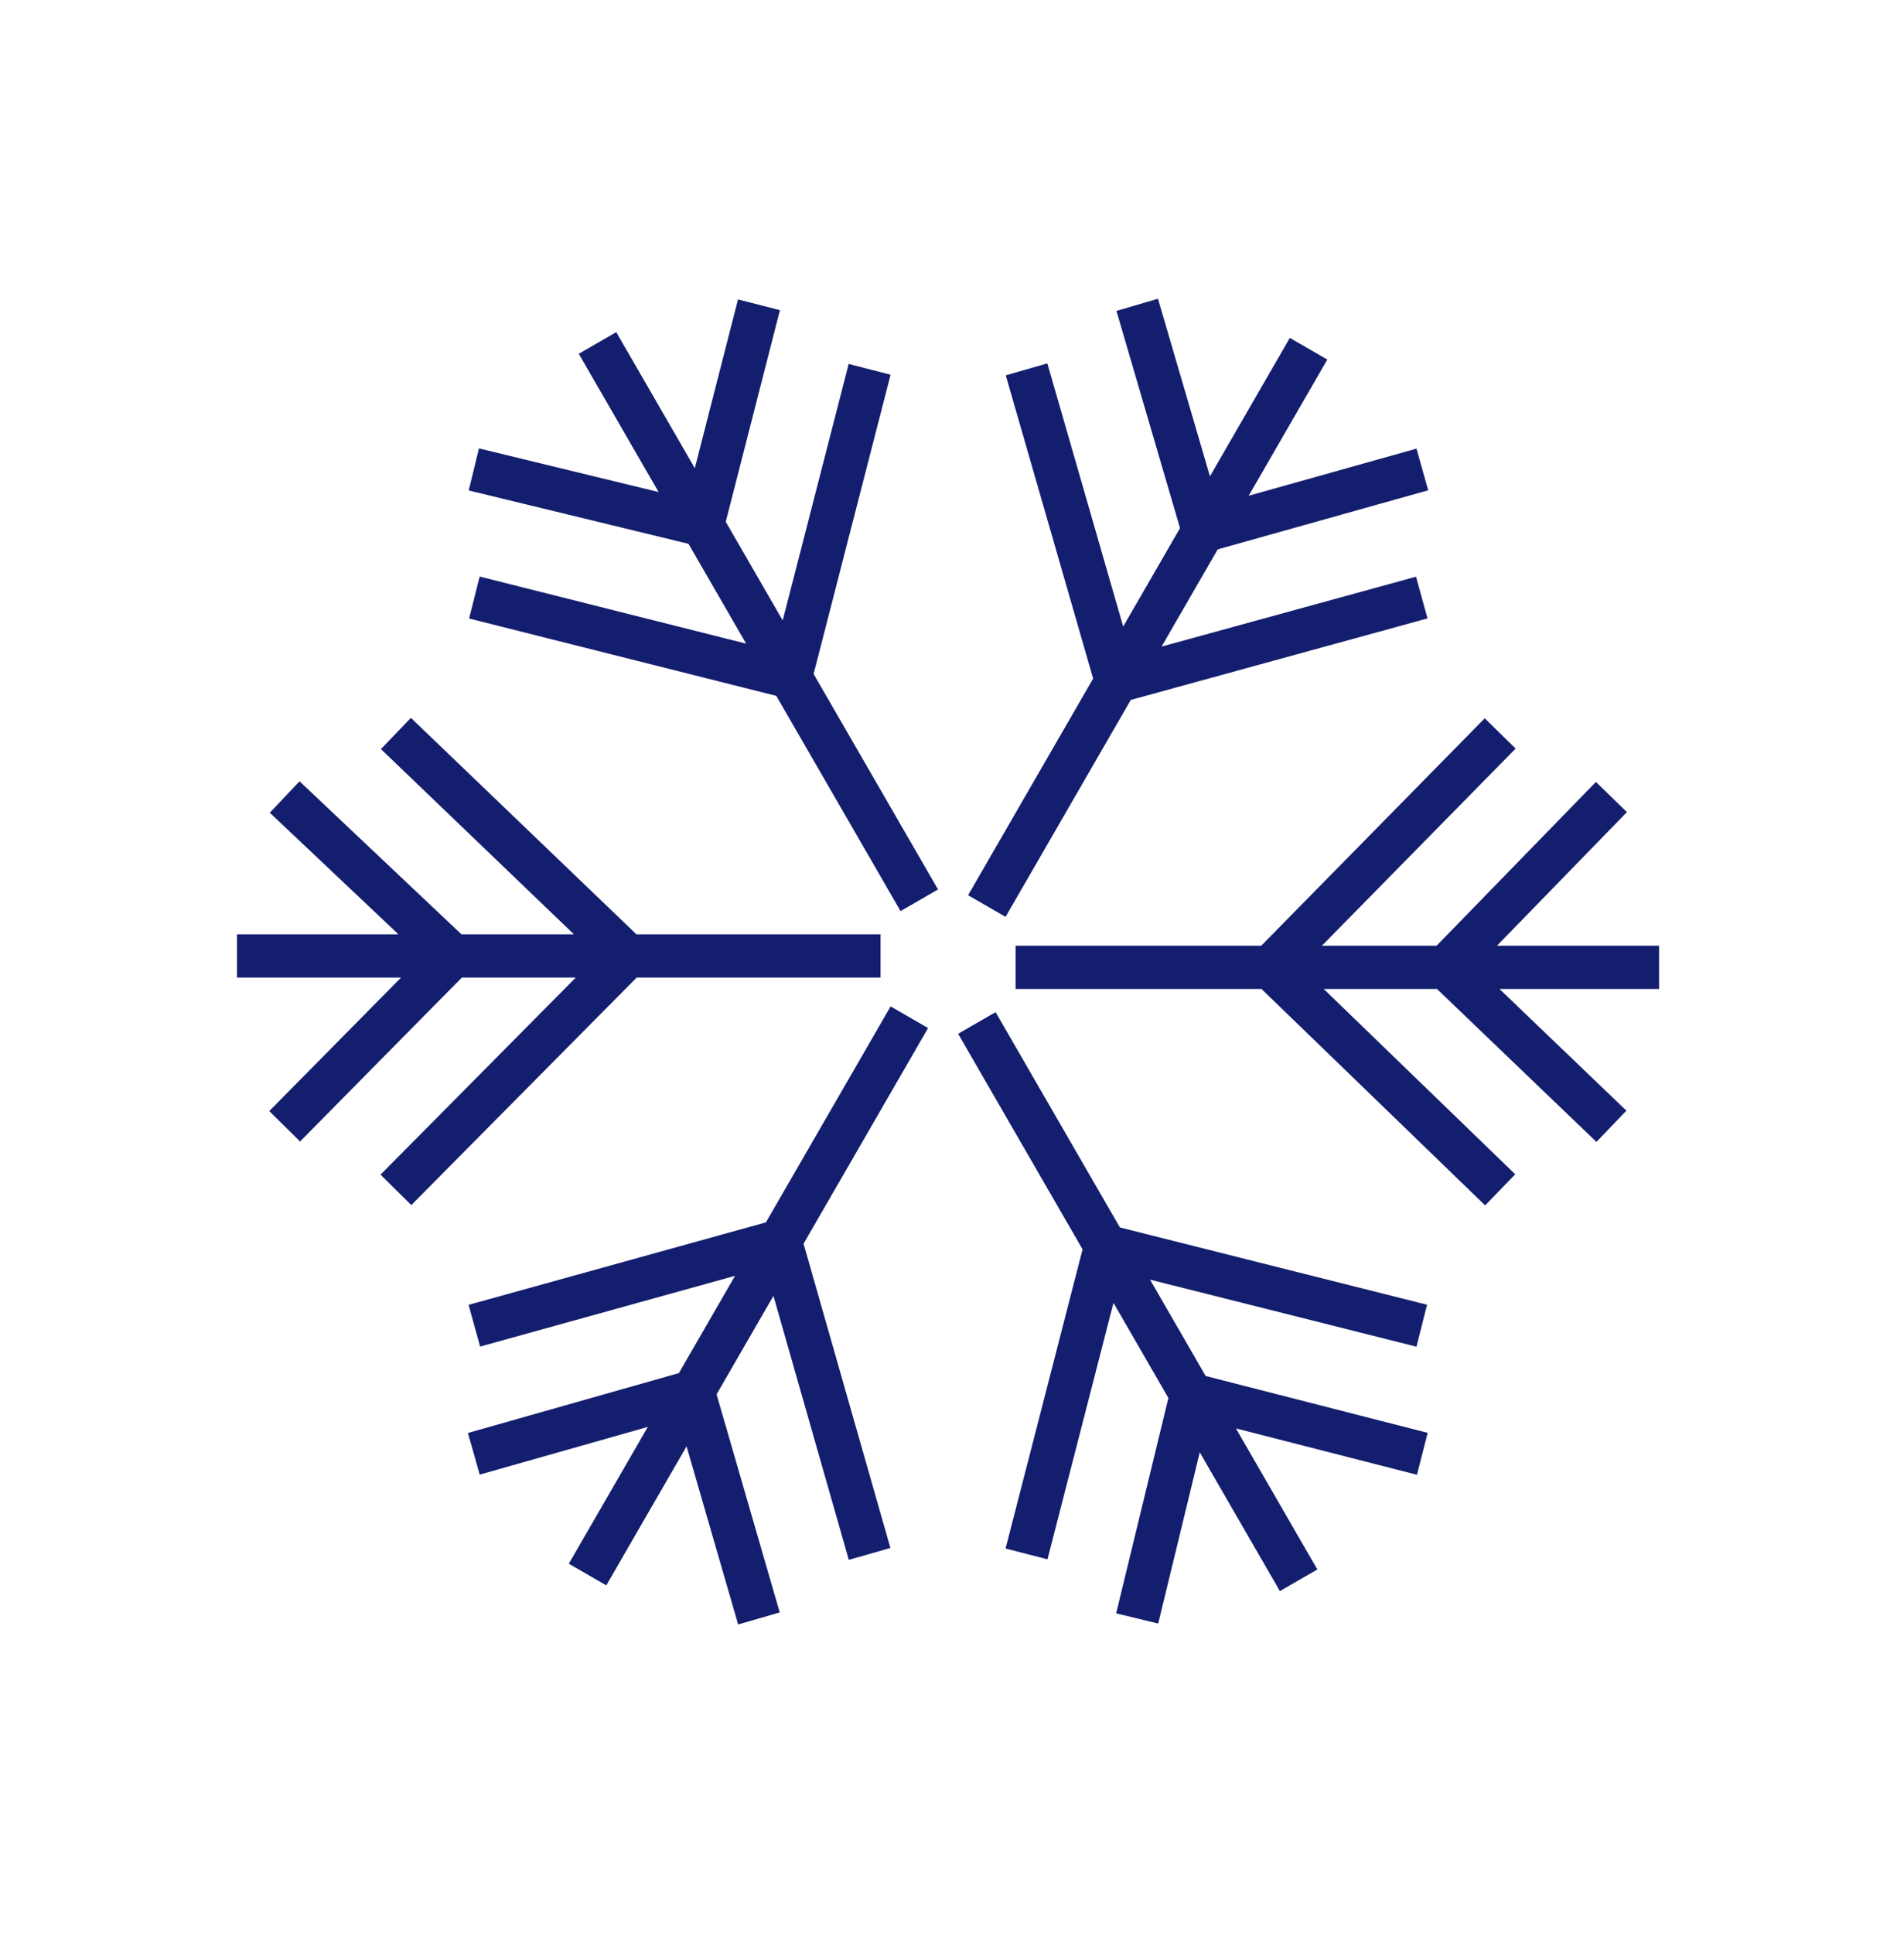 <svg width="66" height="67" viewBox="0 0 66 67" fill="none" xmlns="http://www.w3.org/2000/svg">
<path d="M8.216 33.135H15.696M15.696 33.135H21.758M15.696 33.135L9.868 27.627M15.696 33.135L9.868 39.04M21.758 33.135H30.523M21.758 33.135L13.724 25.424M21.758 33.135L13.724 41.244M57.51 33.532L50.114 33.532M50.114 33.532H44.033M50.114 33.532L55.858 39.04M50.114 33.532L55.858 27.627M44.033 33.532L35.204 33.532M44.033 33.532L52.002 41.243M44.033 33.532L52.002 25.423M20.712 11.888L24.355 18.197M24.355 18.197L27.4 23.471M24.355 18.197L26.309 10.565M24.355 18.197L16.425 16.272M27.4 23.471L31.866 31.206M27.4 23.471L30.145 12.802M27.4 23.471L16.444 20.712M45.015 54.777L41.301 48.344M41.301 48.344L38.329 43.196M41.301 48.344L39.419 56.1M41.301 48.344L49.303 50.393M38.329 43.196L33.862 35.459M38.329 43.196L35.583 53.863M38.329 43.196L49.284 45.953M45.36 12.088L41.714 18.404M41.714 18.404L38.702 23.62M41.714 18.404L49.304 16.273M41.714 18.404L39.42 10.566M38.702 23.62L34.207 31.406M38.702 23.62L49.284 20.713M38.702 23.62L35.584 12.803M20.367 54.578L24.03 48.234M24.03 48.234L27.046 43.011M24.03 48.234L16.424 50.393M24.03 48.234L26.308 56.1M27.046 43.011L31.521 35.26M27.046 43.011L16.443 45.953M27.046 43.011L30.144 53.863" stroke="#141E6E" stroke-width="1.5"/>
</svg>
